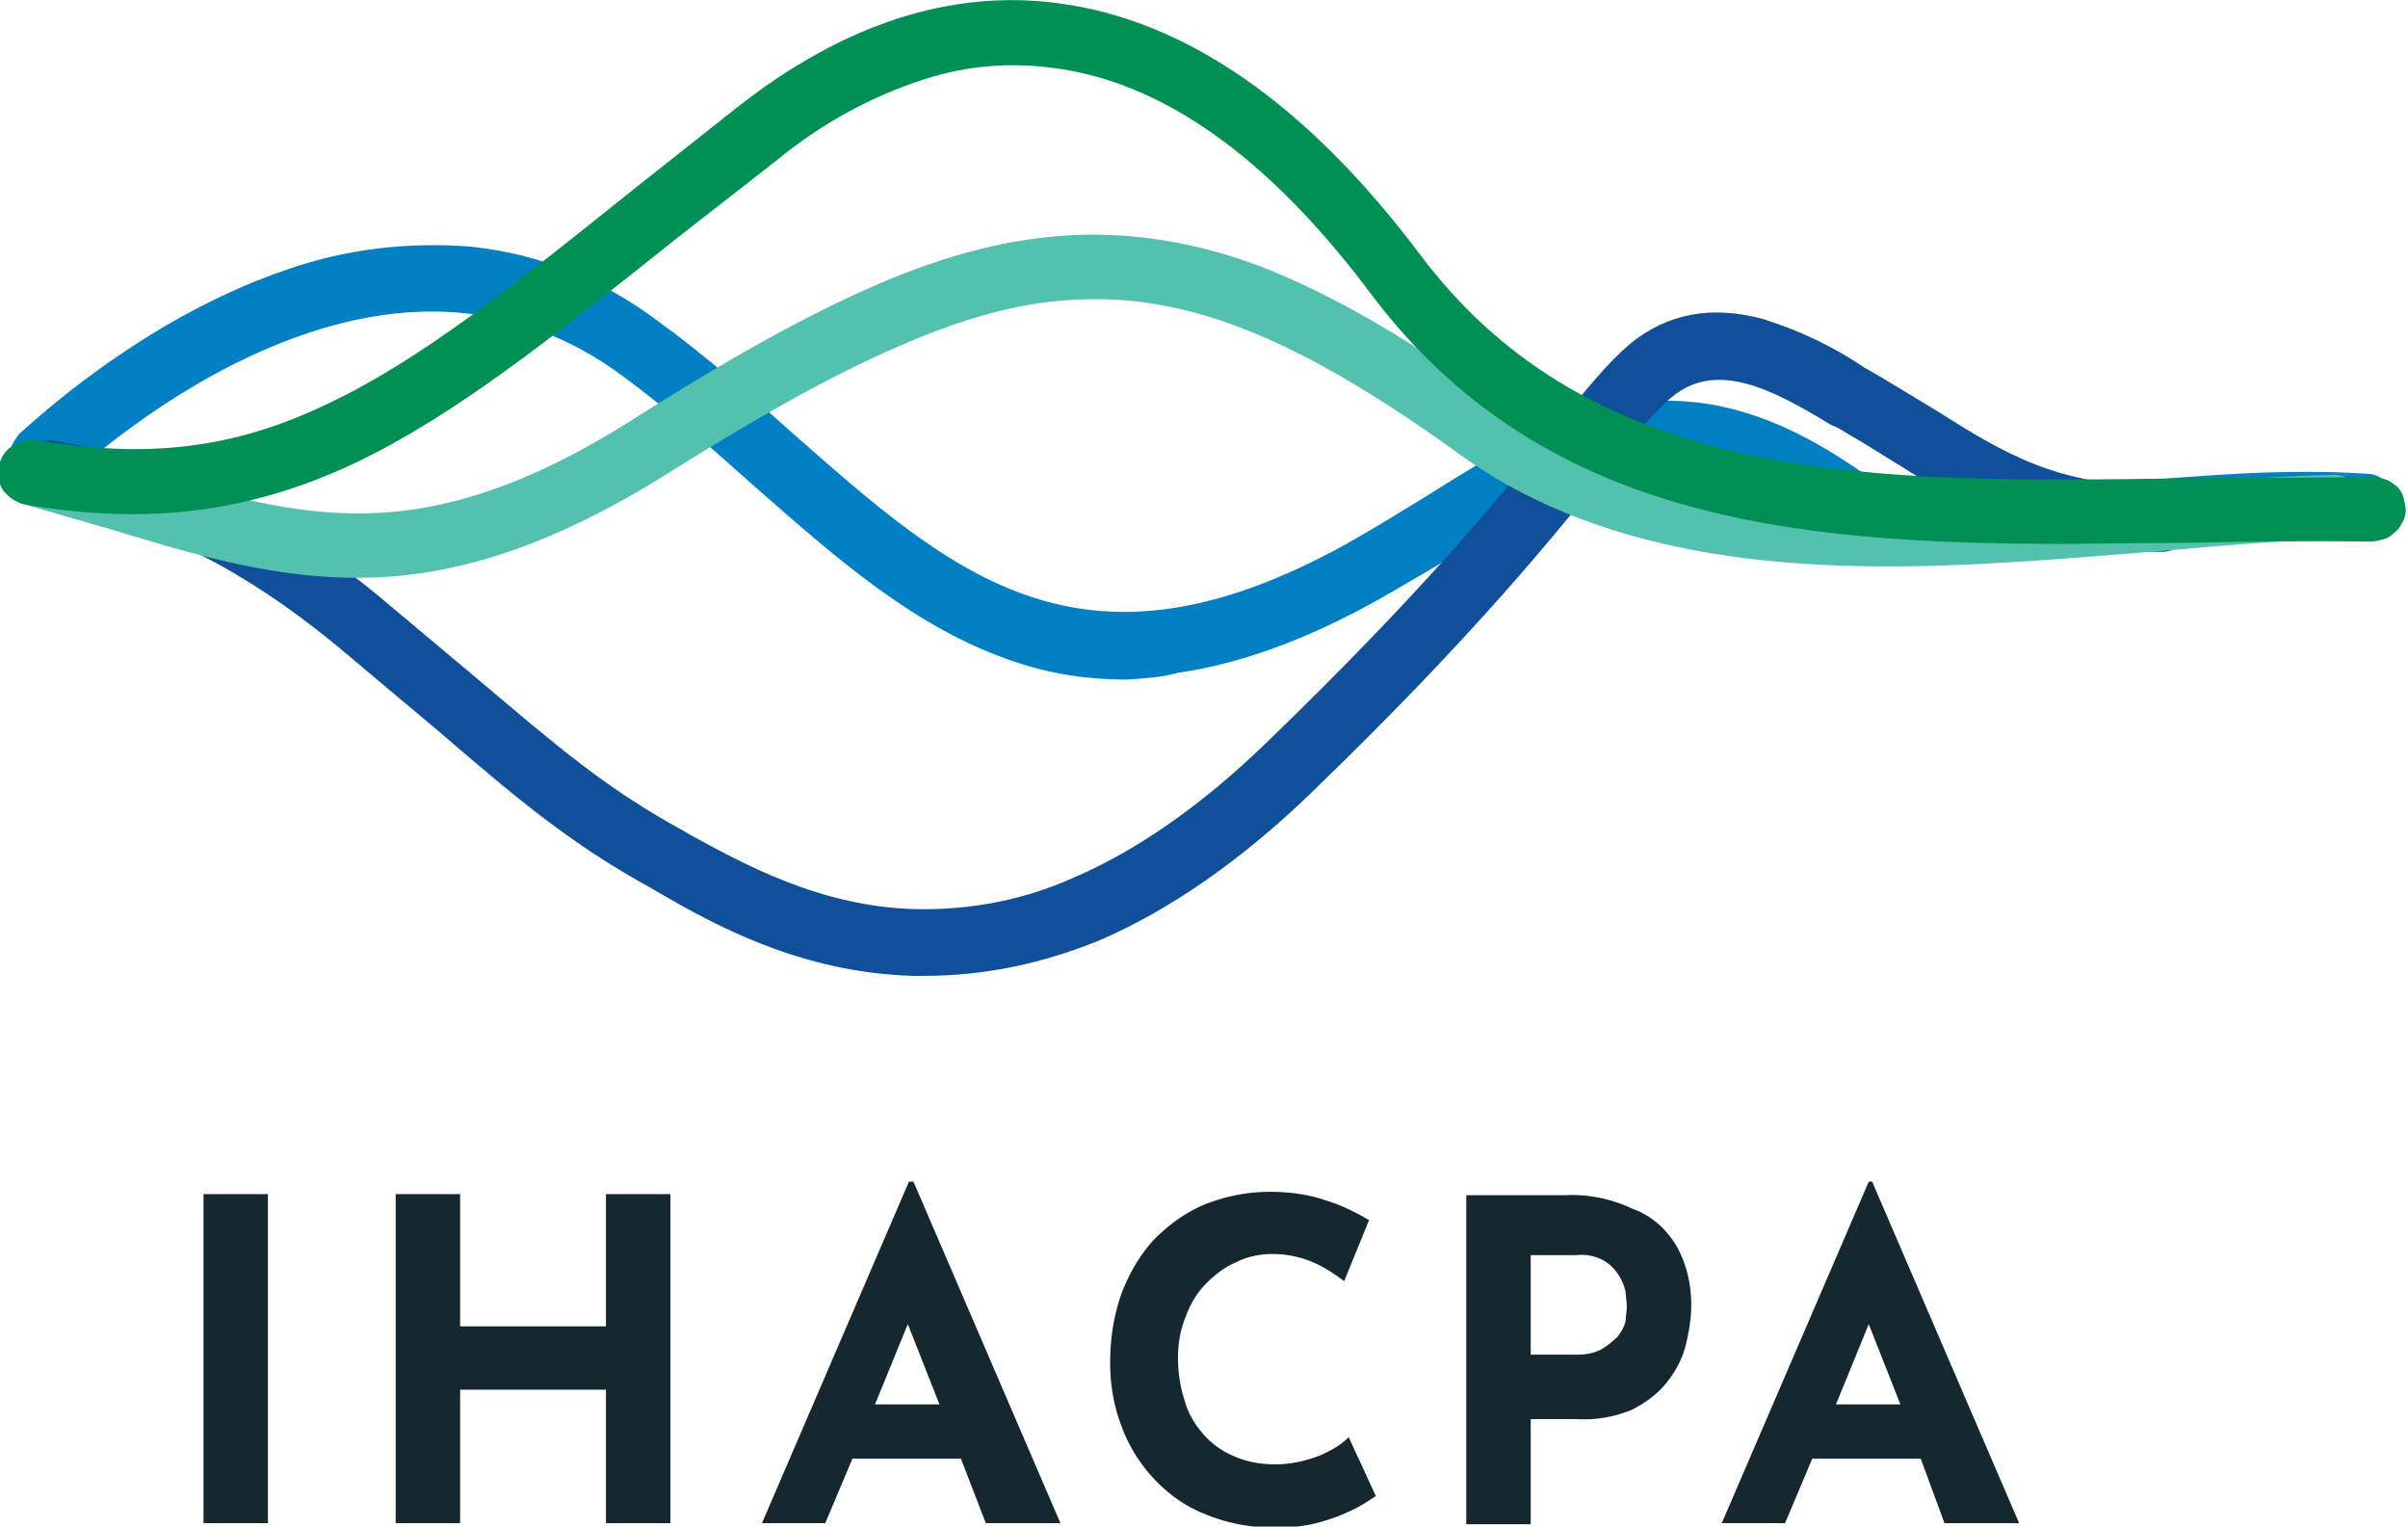 <svg xmlns="http://www.w3.org/2000/svg" viewBox="-292 469 213 135"><path d="M-192.4 529.1c-3.4 0-6.7-.5-9.9-1.6-8.7-2.9-15.7-9.1-23.2-15.7-3.7-3.3-7.4-6.6-11.5-9.6-8-5.9-17.3-7.2-27.6-3.8-9.7 3.2-17.7 9.6-21.6 13.1-.3.3-.6.5-1 .6s-.7.2-1.1.2-.7-.1-1.1-.3c-.3-.2-.6-.4-.9-.7s-.4-.6-.6-1c-.1-.4-.2-.7-.2-1.1s.1-.8.3-1.1.4-.7.7-.9c4.2-3.8 12.9-10.8 23.6-14.4 5.2-1.8 10.6-2.4 16-2 6.1.6 11.8 2.9 16.7 6.6 4.3 3.1 8.2 6.6 11.9 9.9 14.4 12.7 25.7 22.7 49 9.8 2.5-1.4 4.9-2.9 7.2-4.3 5.7-3.6 11.2-6.9 17.2-8 6.8-1.2 13.4.6 20.8 5.7 4.1 2.8 13.2 2.1 22.9 1.2 6.9-.6 14.7-1.3 22.2-.8.4 0 .7.1 1.1.3.3.2.6.4.9.7.2.3.4.6.6 1 .1.4.2.7.1 1.1 0 .4-.1.7-.3 1.1-.2.3-.4.6-.7.9s-.6.4-1 .6c-.4.1-.7.2-1.1.1-7.1-.5-14.3.2-21.4.8-11.2 1-20.9 1.8-26.7-2.2-13.1-9.1-20.5-4.5-31.7 2.4-2.3 1.5-4.8 2.9-7.4 4.4-6.3 3.5-12.1 5.6-17.6 6.4-1.4.4-3 .5-4.6.6" fill="#0080c4"/><path d="M-210.2 555.3h-1.1c-9.9-.3-17.5-4.5-22.5-7.4l-.5-.3c-7.3-4-12-8-19.1-14.1l-8.7-7.3c-12-9.9-20.4-11.5-25.5-12.5l-.6-.1c-.7-.1-1.4-.6-1.8-1.2s-.6-1.4-.4-2.2c.1-.8.6-1.4 1.2-1.8s1.4-.6 2.1-.4l.6.1c5.2 1 14.9 2.8 28.1 13.7l8.7 7.3c7.1 6 11.4 9.7 18.2 13.4l.5.3c4.6 2.5 11.5 6.4 20 6.6 4.8.1 9.6-.8 14-2.8 5.6-2.4 11.3-6.4 16.9-11.8 14.5-14 21.3-22.5 25.8-28.1 2.7-3.4 4.5-5.6 6.5-7.3 3.3-2.7 7.2-3.4 11.7-2.2 3.2 1 6.2 2.4 9 4.3l1.4.8 4.8 2.9c6.2 3.9 10.8 6.8 20.2 6.8.7 0 1.4.4 1.9.9s.8 1.3.8 2-.3 1.5-.8 2-1.2.9-1.9.9c-11.1 0-16.7-3.5-23.2-7.6-1.5-.9-3-1.9-4.6-2.8-.5-.3-.9-.6-1.5-.8-5.4-3.3-10.2-5.7-14.1-2.5-1.6 1.3-3.2 3.4-5.7 6.4-4.6 5.7-11.5 14.4-26.2 28.6-6.1 5.9-12.4 10.3-18.6 13-5.1 2.1-10.3 3.2-15.6 3.2z" fill="#104f99"/><path d="M-260.4 520.1c-7.4 0-14.3-2-21.5-4.2l-7.6-2.2c-.4-.1-.7-.3-1-.5s-.6-.5-.7-.8c-.2-.3-.3-.7-.4-1.1 0-.4 0-.8.1-1.1a4.67 4.67 0 0 1 .5-1c.2-.3.5-.6.8-.7s.7-.3 1.1-.4.8 0 1.1.1c2.7.7 5.3 1.5 7.8 2.2 7.3 2.2 13.6 4.1 20.4 4 7.4-.1 14.8-2.7 23.3-8 8.8-5.6 15.3-9.2 21.1-11.8 6.7-3 12.5-4.5 18.2-4.8 6.1-.3 12.2.9 17.8 3.2 5.8 2.4 12 6 19.6 11.4 15.6 11.3 37.8 9.4 57.5 7.7 5.9-.5 11.4-1 16.6-1.1.4 0 .8 0 1.1.2.4.1.7.3 1 .6s.5.6.7.9c.2.4.2.7.3 1.1 0 .4-.1.8-.2 1.1-.1.4-.4.7-.6 1-.3.3-.6.5-1 .6s-.8.2-1.1.2c-5 .1-10.4.6-16.2 1.1-10.3.8-21 1.8-31.5 1-12.3-.9-22.1-4.1-29.8-9.7-14-10.1-23.8-14.1-33.7-13.6-5 .2-10.1 1.6-16.2 4.3-5.5 2.4-11.8 5.9-20.4 11.3-10.8 6.7-19.3 9-27.1 9z" fill="#54c1af"/><path d="M-109.5 517.1c-24.2 0-46.4-2.3-61.3-22.2-9-12-18.4-18.7-28.1-19.9-3.8-.5-7.6-.2-11.3 1-4.7 1.5-9.1 3.9-13 7.1l-9.1 7.1c-10.9 8.7-19.6 15.6-28.2 19.7-9.3 4.4-18.4 5.6-29.4 3.7-.7-.2-1.3-.6-1.8-1.2-.4-.6-.6-1.4-.4-2.1.1-.7.5-1.4 1.1-1.8s1.3-.6 2.1-.6c9.9 1.7 17.6.8 25.9-3.2 8.1-3.8 16.5-10.5 27.1-19l9.1-7.2c9.4-7.4 19-10.5 28.5-9.2 11.2 1.5 21.9 8.9 31.9 22.2 7 9.3 16.2 14.9 29 17.7 11.7 2.5 24.8 2.3 38.8 2.1l16.5-.1c.4 0 .8.1 1.1.2.4.1.7.4 1 .6.3.3.5.6.6 1s.2.8.2 1.1c0 .4-.1.8-.3 1.1-.2.4-.4.7-.7.9-.3.3-.6.5-1 .6s-.8.2-1.1.2c-5.5-.1-11 0-16.3.1l-10.9.1" fill="#008f55"/><path d="M-274 574.6h5.7v29.1h-5.7v-29.1zm35.6 11.7h-12.9v-11.7h-5.7v29.1h5.7v-11.8h12.9v11.8h5.7v-29.1h-5.7v11.7zm27.2-12.8l13 30.2h-6.6l-2.2-5.7h-9.6l-2.4 5.7h-5.6l13-30.2h.4zm2.3 19.7l-2.8-7.1-2.9 7.1h5.7zm33.7 4.5c-1.3.5-2.6.8-4 .8-1.2 0-2.5-.2-3.6-.7-1-.4-2-1.1-2.7-1.9-.8-.9-1.4-1.9-1.7-3-.4-1.2-.6-2.5-.6-3.8s.2-2.5.7-3.7c.4-1.1 1-2.1 1.8-2.9s1.7-1.5 2.7-1.9c1-.5 2.1-.7 3.2-.7 1.3 0 2.6.3 3.7.8.9.4 1.8 1 2.6 1.6l2.2-5.4c-1.2-.7-2.4-1.3-3.7-1.7-1.7-.6-3.4-.8-5.1-.8-2 0-3.9.4-5.7 1.1-1.7.7-3.2 1.8-4.5 3.1-1.3 1.4-2.2 3-2.9 4.8-.7 2-1 4-1 6.1 0 1.9.3 3.8 1 5.6.6 1.7 1.6 3.3 2.8 4.6 1.3 1.4 2.8 2.5 4.6 3.2 1.9.8 4 1.2 6.1 1.2 1.4 0 2.7-.1 4.1-.5 1.1-.3 2.1-.7 3.1-1.2.6-.3 1.2-.7 1.8-1.1l-2.4-5.2c-.7.7-1.6 1.2-2.5 1.6zm31.5-18.5c.9 1.6 1.3 3.4 1.3 5.2 0 1.2-.2 2.4-.5 3.6s-.9 2.3-1.7 3.3-1.9 1.8-3.1 2.4c-1.5.6-3.1.9-4.8.8h-4.1v9.3h-5.7v-29.1h8.7a12.43 12.43 0 0 1 6 1.2c1.7.6 3 1.8 3.9 3.3zm-4.4 5.3c0-.4-.1-.8-.1-1.2-.1-.5-.3-1-.6-1.5a4.04 4.04 0 0 0-1.3-1.3c-.7-.4-1.6-.6-2.4-.5h-4.1v8.8h4.1c.7 0 1.5-.1 2.2-.5a7.55 7.55 0 0 0 1.4-1.1c.3-.4.6-.9.7-1.4 0-.4.1-.8.1-1.3zm26 13.5h-9.6l-2.4 5.7h-5.6l13-30.2h.3l13 30.2h-6.6l-2.1-5.7zm-1.8-4.8l-2.8-7.1-2.9 7.1h5.7z" fill="#15272f"/></svg>